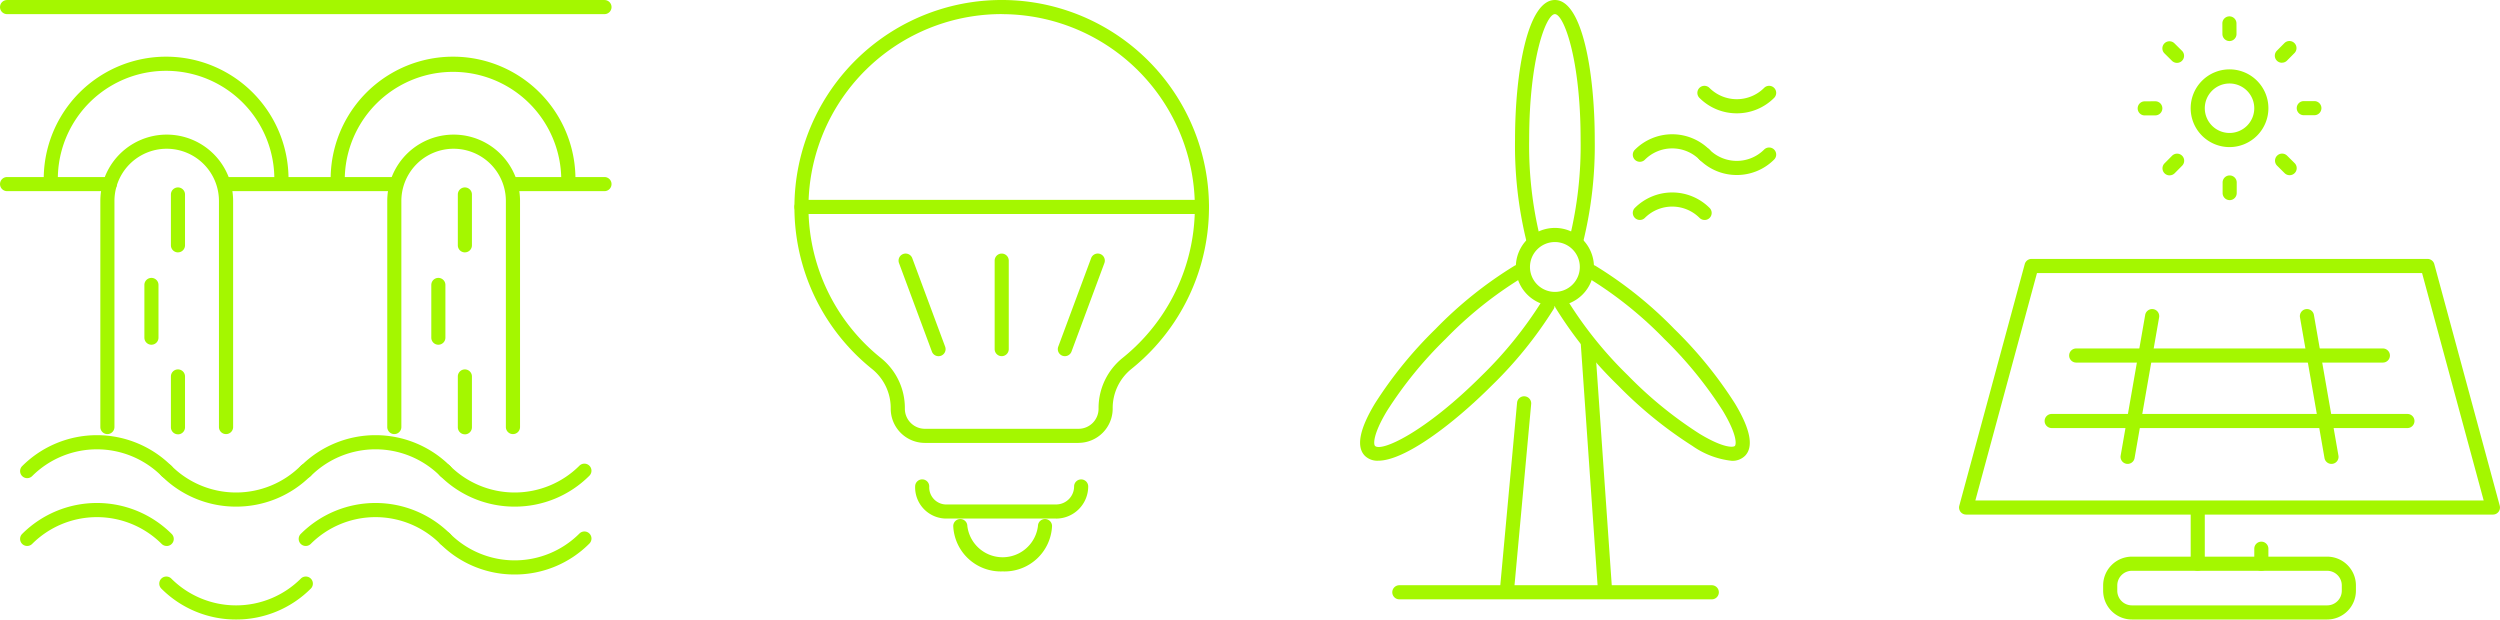 <svg xmlns="http://www.w3.org/2000/svg" width="248.156" height="61.494" viewBox="0 0 248.156 61.494">
  <g id="icon-servicos" transform="translate(-619.153 -1159.253)">
    <g id="Group_3609" data-name="Group 3609" transform="translate(-294.237 -661.509)">
      <path id="Path_3665" data-name="Path 3665" d="M26.933,102.433a.7.7,0,0,1-.5-.205,9.1,9.1,0,0,0-12.853,0,.7.7,0,1,1-.992-.992,10.5,10.5,0,0,1,14.837,0,.7.7,0,0,1-.5,1.2" transform="translate(903.003 1765.792)" fill="#a4f700"/>
      <path id="Path_3666" data-name="Path 3666" d="M49.536,108.476a10.457,10.457,0,0,1-7.418-3.068.7.7,0,0,1,.992-.992,9.1,9.1,0,0,0,12.853,0,.7.7,0,0,1,.992.992,10.459,10.459,0,0,1-7.418,3.068" transform="translate(887.287 1762.575)" fill="#a4f700"/>
      <path id="Path_3667" data-name="Path 3667" d="M86.061,102.432a.7.7,0,0,1-.5-.205,9.1,9.1,0,0,0-12.853,0,.7.7,0,0,1-.992-.992,10.5,10.5,0,0,1,14.837,0,.7.7,0,0,1-.5,1.2" transform="translate(871.528 1765.792)" fill="#a4f700"/>
      <path id="Path_3668" data-name="Path 3668" d="M108.664,108.476a10.458,10.458,0,0,1-7.418-3.068.7.7,0,0,1,.992-.992,9.1,9.1,0,0,0,12.853,0,.7.7,0,0,1,.992.992,10.459,10.459,0,0,1-7.418,3.068" transform="translate(855.812 1762.575)" fill="#a4f700"/>
      <path id="Path_3669" data-name="Path 3669" d="M26.933,116.825a.7.7,0,0,1-.5-.205,9.1,9.1,0,0,0-12.853,0,.7.7,0,0,1-.992-.992,10.5,10.5,0,0,1,14.837,0,.7.7,0,0,1-.5,1.2" transform="translate(903.003 1758.131)" fill="#a4f700"/>
      <path id="Path_3670" data-name="Path 3670" d="M86.061,116.825a.7.7,0,0,1-.5-.205,9.1,9.1,0,0,0-12.853,0,.7.7,0,0,1-.992-.992,10.5,10.5,0,0,1,14.837,0,.7.7,0,0,1-.5,1.2" transform="translate(871.528 1758.131)" fill="#a4f700"/>
      <path id="Path_3671" data-name="Path 3671" d="M108.665,122.874a10.422,10.422,0,0,1-7.418-3.073.7.7,0,0,1,.992-.992,9.089,9.089,0,0,0,12.853,0,.7.7,0,0,1,.992.992,10.42,10.42,0,0,1-7.418,3.073" transform="translate(855.812 1754.914)" fill="#a4f700"/>
      <path id="Path_3672" data-name="Path 3672" d="M49.536,132.434a10.455,10.455,0,0,1-7.418-3.068.7.7,0,1,1,.992-.992,9.1,9.1,0,0,0,12.853,0,.7.7,0,1,1,.992.992,10.457,10.457,0,0,1-7.418,3.068" transform="translate(887.287 1749.822)" fill="#a4f700"/>
      <path id="Path_3673" data-name="Path 3673" d="M68.114,7.207H8.814a.7.7,0,0,1,0-1.4h59.3a.7.7,0,1,1,0,1.4" transform="translate(905.278 1814.958)" fill="#a4f700"/>
      <path id="Path_3674" data-name="Path 3674" d="M40.976,30.683a.7.7,0,0,1-.7-.7,10.746,10.746,0,0,0-21.492,0,.7.7,0,0,1-1.4,0,12.149,12.149,0,0,1,24.3,0,.7.7,0,0,1-.7.7" transform="translate(900.346 1808.555)" fill="#a4f700"/>
      <path id="Path_3675" data-name="Path 3675" d="M41.877,64.1a.7.7,0,0,1-.7-.7V40.963a5.187,5.187,0,0,0-10.374,0V63.4a.7.7,0,0,1-1.4,0V40.963a6.59,6.59,0,0,1,13.18,0V63.4a.7.7,0,0,1-.7.7" transform="translate(893.947 1799.751)" fill="#a4f700"/>
      <path id="Path_3676" data-name="Path 3676" d="M45.082,52.027a.7.7,0,0,1-.7-.7V46.279a.7.7,0,0,1,1.4,0v5.047a.7.7,0,0,1-.7.7" transform="translate(885.973 1793.787)" fill="#a4f700"/>
      <path id="Path_3677" data-name="Path 3677" d="M45.082,90.644a.7.7,0,0,1-.7-.7V84.9a.7.7,0,1,1,1.4,0v5.047a.7.7,0,0,1-.7.7" transform="translate(885.973 1773.23)" fill="#a4f700"/>
      <path id="Path_3678" data-name="Path 3678" d="M39.452,71.417a.7.7,0,0,1-.7-.7V65.482a.7.7,0,0,1,1.4,0v5.234a.7.7,0,0,1-.7.7" transform="translate(888.97 1783.564)" fill="#a4f700"/>
      <path id="Path_3679" data-name="Path 3679" d="M101.872,30.683a.7.7,0,0,1-.7-.7,10.746,10.746,0,0,0-21.491,0,.7.7,0,1,1-1.4,0,12.149,12.149,0,1,1,24.3,0,.7.7,0,0,1-.7.7" transform="translate(867.93 1808.555)" fill="#a4f700"/>
      <path id="Path_3680" data-name="Path 3680" d="M19.018,44.776H8.814a.7.7,0,0,1,0-1.4h10.2a.7.7,0,1,1,0,1.4" transform="translate(905.278 1794.96)" fill="#a4f700"/>
      <path id="Path_3681" data-name="Path 3681" d="M72.025,44.776H55.952a.7.7,0,0,1,0-1.4H72.025a.7.7,0,1,1,0,1.4" transform="translate(880.187 1794.96)" fill="#a4f700"/>
      <path id="Path_3682" data-name="Path 3682" d="M125.264,44.776h-9.088a.7.7,0,0,1,0-1.4h9.088a.7.7,0,0,1,0,1.4" transform="translate(848.128 1794.96)" fill="#a4f700"/>
      <path id="Path_3683" data-name="Path 3683" d="M102.772,64.1a.7.7,0,0,1-.7-.7V40.963a5.187,5.187,0,0,0-10.374,0V63.4a.7.7,0,0,1-1.4,0V40.963a6.59,6.59,0,0,1,13.18,0V63.4a.7.7,0,0,1-.7.7" transform="translate(861.532 1799.751)" fill="#a4f700"/>
      <path id="Path_3684" data-name="Path 3684" d="M105.977,52.027a.7.7,0,0,1-.7-.7V46.279a.7.7,0,0,1,1.4,0v5.047a.7.7,0,0,1-.7.7" transform="translate(853.558 1793.787)" fill="#a4f700"/>
      <path id="Path_3685" data-name="Path 3685" d="M105.977,90.644a.7.7,0,0,1-.7-.7V84.9a.7.7,0,1,1,1.4,0v5.047a.7.7,0,0,1-.7.7" transform="translate(853.558 1773.23)" fill="#a4f700"/>
      <path id="Path_3686" data-name="Path 3686" d="M100.348,71.417a.7.7,0,0,1-.7-.7V65.482a.7.7,0,0,1,1.4,0v5.234a.7.7,0,0,1-.7.7" transform="translate(856.554 1783.564)" fill="#a4f700"/>
    </g>
    <g id="Group_3610" data-name="Group 3610" transform="translate(-460.478 -658.142)">
      <path id="Path_3703" data-name="Path 3703" d="M832.352,78.933H780.061a.7.7,0,0,1-.677-.885l6.495-23.975a.7.7,0,0,1,.677-.518h39.3a.7.7,0,0,1,.677.518l6.495,23.975a.7.7,0,0,1-.677.885m-51.374-1.4h50.457l-6.115-22.572H787.093Z" transform="translate(494.733 1789.54)" fill="#a4f700"/>
      <path id="Path_3704" data-name="Path 3704" d="M814.335,79.569a.721.721,0,0,1-.122-.011.7.7,0,0,1-.57-.811l2.435-13.967a.7.7,0,0,1,1.382.241l-2.435,13.967a.7.7,0,0,1-.69.581" transform="translate(476.49 1783.874)" fill="#a4f700"/>
      <path id="Path_3705" data-name="Path 3705" d="M854.823,79.57a.7.7,0,0,1-.69-.581L851.7,65.022a.7.7,0,0,1,1.382-.241l2.435,13.967a.7.7,0,0,1-.57.811.721.721,0,0,1-.122.011" transform="translate(456.233 1783.873)" fill="#a4f700"/>
      <path id="Path_3706" data-name="Path 3706" d="M833.862,73.96H803.421a.7.7,0,1,1,0-1.4h30.441a.7.7,0,1,1,0,1.4" transform="translate(482.299 1779.425)" fill="#a4f700"/>
      <path id="Path_3707" data-name="Path 3707" d="M833.525,87.86H798.213a.7.7,0,1,1,0-1.4h35.312a.7.7,0,1,1,0,1.4" transform="translate(485.072 1772.025)" fill="#a4f700"/>
      <path id="Path_3708" data-name="Path 3708" d="M832.174,122.989h-19.38a2.859,2.859,0,0,1-2.856-2.856v-.527a2.859,2.859,0,0,1,2.856-2.856h19.38a2.859,2.859,0,0,1,2.856,2.856v.527a2.859,2.859,0,0,1-2.856,2.856m-19.38-4.835a1.454,1.454,0,0,0-1.453,1.453v.527a1.454,1.454,0,0,0,1.453,1.453h19.38a1.454,1.454,0,0,0,1.453-1.453v-.527a1.455,1.455,0,0,0-1.453-1.453Z" transform="translate(478.456 1755.899)" fill="#a4f700"/>
      <path id="Path_3709" data-name="Path 3709" d="M829.216,112.273a.7.7,0,0,1-.7-.7V106.4a.7.7,0,0,1,1.4,0v5.167a.7.7,0,0,1-.7.7" transform="translate(468.568 1761.781)" fill="#a4f700"/>
      <path id="Path_3710" data-name="Path 3710" d="M842.714,116.455a.7.7,0,0,1-.7-.7v-1.493a.7.7,0,0,1,1.4,0v1.493a.7.7,0,0,1-.7.7" transform="translate(461.383 1757.599)" fill="#a4f700"/>
      <path id="Path_3711" data-name="Path 3711" d="M832.371,21.042a3.858,3.858,0,1,1,3.858-3.858,3.863,3.863,0,0,1-3.858,3.858m0-6.313a2.455,2.455,0,1,0,2.455,2.455,2.458,2.458,0,0,0-2.455-2.455" transform="translate(468.569 1810.954)" fill="#a4f700"/>
      <path id="Path_3712" data-name="Path 3712" d="M835.986,38.286a.7.7,0,0,1-.7-.7l0-1.051a.7.7,0,0,1,.7-.7h0a.7.7,0,0,1,.7.7l0,1.052a.7.7,0,0,1-.7.7Z" transform="translate(464.967 1798.974)" fill="#a4f700"/>
      <path id="Path_3713" data-name="Path 3713" d="M823.252,33.378a.7.7,0,0,1-.5-1.2l.74-.747a.7.7,0,1,1,1,.987l-.74.747a.7.7,0,0,1-.5.208" transform="translate(471.743 1801.425)" fill="#a4f700"/>
      <path id="Path_3714" data-name="Path 3714" d="M817.961,21.5a.7.7,0,0,1,0-1.4l1.051-.005h0a.7.7,0,0,1,0,1.4l-1.051.005Z" transform="translate(474.56 1807.353)" fill="#a4f700"/>
      <path id="Path_3715" data-name="Path 3715" d="M823.961,9.507a.7.7,0,0,1-.494-.2l-.747-.74a.7.7,0,0,1,.987-1l.747.74a.7.7,0,0,1-.494,1.2" transform="translate(471.763 1814.128)" fill="#a4f700"/>
      <path id="Path_3716" data-name="Path 3716" d="M835.943,4.525a.7.7,0,0,1-.7-.7l-.005-1.051a.7.7,0,0,1,.7-.7h0a.7.7,0,0,1,.7.7l.005,1.051a.7.7,0,0,1-.7.7Z" transform="translate(464.99 1816.945)" fill="#a4f700"/>
      <path id="Path_3717" data-name="Path 3717" d="M847.094,9.475a.7.7,0,0,1-.5-1.2l.74-.747a.7.7,0,1,1,1,.987l-.74.747a.7.7,0,0,1-.5.208" transform="translate(459.051 1814.148)" fill="#a4f700"/>
      <path id="Path_3718" data-name="Path 3718" d="M851.722,21.456a.7.7,0,0,1,0-1.4l1.051,0h0a.7.7,0,0,1,0,1.4l-1.051,0Z" transform="translate(456.588 1807.375)" fill="#a4f700"/>
      <path id="Path_3719" data-name="Path 3719" d="M847.866,33.348a.7.7,0,0,1-.494-.2l-.746-.74a.7.7,0,1,1,.987-1l.747.74a.7.7,0,0,1-.494,1.2" transform="translate(459.038 1801.437)" fill="#a4f700"/>
    </g>
    <g id="Group_3611" data-name="Group 3611" transform="translate(-437.817 -660.789)">
      <path id="Path_3720" data-name="Path 3720" d="M668.788,35.493a.7.7,0,0,1-.5-.205,3.838,3.838,0,0,0-5.429,0,.7.7,0,0,1-.992-.992,5.243,5.243,0,0,1,7.414,0,.7.7,0,0,1-.5,1.2" transform="translate(557.384 1800.609)" fill="#a4f700"/>
      <path id="Path_3721" data-name="Path 3721" d="M679.273,38.3a5.224,5.224,0,0,1-3.707-1.533.7.7,0,0,1,.992-.992,3.844,3.844,0,0,0,5.43,0,.7.7,0,0,1,.992.992,5.227,5.227,0,0,1-3.707,1.533" transform="translate(550.094 1799.114)" fill="#a4f700"/>
      <path id="Path_3722" data-name="Path 3722" d="M668.788,47.84a.7.7,0,0,1-.5-.205,3.843,3.843,0,0,0-5.429,0,.7.7,0,0,1-.992-.992,5.249,5.249,0,0,1,7.414,0,.7.7,0,0,1-.5,1.2" transform="translate(557.384 1794.036)" fill="#a4f700"/>
      <path id="Path_3723" data-name="Path 3723" d="M679.273,25.209a5.224,5.224,0,0,1-3.707-1.533.7.7,0,0,1,.992-.992,3.844,3.844,0,0,0,5.43,0,.7.7,0,0,1,.992.992,5.227,5.227,0,0,1-3.707,1.533" transform="translate(550.094 1806.082)" fill="#a4f700"/>
      <path id="Path_3724" data-name="Path 3724" d="M638.47,28.708a.7.7,0,0,1-.675-.512,39.794,39.794,0,0,1-1.131-10.07c0-6.676,1.238-13.862,3.956-13.862s3.956,7.186,3.956,13.862a39.82,39.82,0,0,1-1.128,10.061.7.7,0,0,1-1.351-.379,38.409,38.409,0,0,0,1.076-9.683c0-8.062-1.686-12.459-2.553-12.459s-2.553,4.4-2.553,12.459a38.353,38.353,0,0,0,1.078,9.69.7.7,0,0,1-.676.891" transform="translate(570.692 1815.778)" fill="#a4f700"/>
      <path id="Path_3725" data-name="Path 3725" d="M605.557,79.919a1.768,1.768,0,0,1-1.3-.477c-.89-.89-.556-2.643.994-5.211a41.327,41.327,0,0,1,6.011-7.388,40.149,40.149,0,0,1,7.836-6.274.7.7,0,1,1,.694,1.22,38.713,38.713,0,0,0-7.537,6.046,39.9,39.9,0,0,0-5.8,7.121c-1.443,2.391-1.349,3.347-1.2,3.494.614.612,4.915-1.3,10.615-7a39.742,39.742,0,0,0,5.906-7.3.7.7,0,1,1,1.209.712,40.578,40.578,0,0,1-6.122,7.575c-3.918,3.918-8.687,7.481-11.294,7.481" transform="translate(588.204 1785.854)" fill="#a4f700"/>
      <path id="Path_3726" data-name="Path 3726" d="M662.642,79.928a8.356,8.356,0,0,1-3.9-1.48,41.312,41.312,0,0,1-7.388-6.011,40.163,40.163,0,0,1-6.187-7.685.7.7,0,1,1,1.213-.7,39.329,39.329,0,0,0,5.966,7.4,39.912,39.912,0,0,0,7.12,5.8c2.391,1.443,3.348,1.349,3.495,1.2s.24-1.1-1.2-3.494a39.872,39.872,0,0,0-5.8-7.121,38.707,38.707,0,0,0-7.538-6.046.7.7,0,1,1,.694-1.22,40.136,40.136,0,0,1,7.836,6.274,41.327,41.327,0,0,1,6.011,7.388c1.55,2.568,1.884,4.321.994,5.211a1.775,1.775,0,0,1-1.313.486" transform="translate(566.216 1785.854)" fill="#a4f700"/>
      <path id="Path_3727" data-name="Path 3727" d="M640.71,60.391a3.877,3.877,0,1,1,3.877-3.877,3.882,3.882,0,0,1-3.877,3.877m0-6.352a2.474,2.474,0,1,0,2.474,2.475,2.477,2.477,0,0,0-2.474-2.475" transform="translate(570.603 1790.029)" fill="#a4f700"/>
      <path id="Path_3728" data-name="Path 3728" d="M634.182,108.131l-.065,0a.7.7,0,0,1-.635-.763l1.688-18.359a.7.7,0,1,1,1.4.129l-1.688,18.358a.7.7,0,0,1-.7.637" transform="translate(572.388 1771.008)" fill="#a4f700"/>
      <path id="Path_3729" data-name="Path 3729" d="M653.012,101.437a.7.7,0,0,1-.7-.653l-1.688-24.24a.7.7,0,0,1,1.4-.1l1.688,24.24a.7.7,0,0,1-.651.748h-.049" transform="translate(563.262 1777.702)" fill="#a4f700"/>
      <path id="Path_3730" data-name="Path 3730" d="M642.323,129.869H611.307a.7.7,0,1,1,0-1.4h31.016a.7.7,0,1,1,0,1.4" transform="translate(584.564 1749.664)" fill="#a4f700"/>
    </g>
    <g id="Group_3612" data-name="Group 3612" transform="translate(-493.702 -915.859)">
      <path id="Path_4194" data-name="Path 4194" d="M631.415,593.613H616.162a3.394,3.394,0,0,1-3.39-3.39,4.978,4.978,0,0,0-1.832-3.93,20.575,20.575,0,1,1,25.706-.007,4.985,4.985,0,0,0-1.841,3.923,3.4,3.4,0,0,1-3.39,3.4m-7.628-42.561A19.171,19.171,0,0,0,611.817,585.2a6.367,6.367,0,0,1,2.359,5.012,1.992,1.992,0,0,0,1.987,2h15.253a1.989,1.989,0,0,0,1.987-1.987,6.387,6.387,0,0,1,2.367-5.032,19.172,19.172,0,0,0-11.981-34.139" transform="translate(588.498 1525.463)" fill="#a4f700"/>
      <path id="Path_4195" data-name="Path 4195" d="M643.661,593.467H603.916a.7.7,0,0,1,0-1.4h39.745a.7.7,0,0,1,0,1.4" transform="translate(588.498 1502.885)" fill="#a4f700"/>
      <path id="Path_4196" data-name="Path 4196" d="M659.817,613.65a.7.7,0,0,1-.658-.946l3.264-8.784a.7.7,0,1,1,1.315.489l-3.264,8.784a.7.7,0,0,1-.658.457" transform="translate(558.741 1496.817)" fill="#a4f700"/>
      <path id="Path_4197" data-name="Path 4197" d="M646.408,613.649a.7.7,0,0,1-.7-.7v-8.784a.7.7,0,0,1,1.4,0v8.784a.7.7,0,0,1-.7.7" transform="translate(565.879 1496.817)" fill="#a4f700"/>
      <path id="Path_4198" data-name="Path 4198" d="M629.281,613.65a.7.7,0,0,1-.658-.457l-3.264-8.784a.7.7,0,1,1,1.315-.489l3.264,8.784a.7.7,0,0,1-.658.946" transform="translate(576.734 1496.818)" fill="#a4f700"/>
      <path id="Path_4199" data-name="Path 4199" d="M642.828,655.277H632.023a3.1,3.1,0,0,1-3.19-3.19.7.7,0,0,1,1.4,0,1.7,1.7,0,0,0,1.787,1.791h10.805a1.789,1.789,0,0,0,1.787-1.787.7.7,0,0,1,1.4,0,3.193,3.193,0,0,1-3.19,3.19m-12.592-3.19h0Z" transform="translate(574.861 1471.308)" fill="#a4f700"/>
      <path id="Path_4200" data-name="Path 4200" d="M641.827,665.006a4.721,4.721,0,0,1-4.907-4.5.7.7,0,1,1,1.4,0,3.531,3.531,0,0,0,7.008,0,.7.7,0,0,1,1.4,0,4.722,4.722,0,0,1-4.907,4.5" transform="translate(570.556 1466.825)" fill="#a4f700"/>
    </g>
  </g>
</svg>
